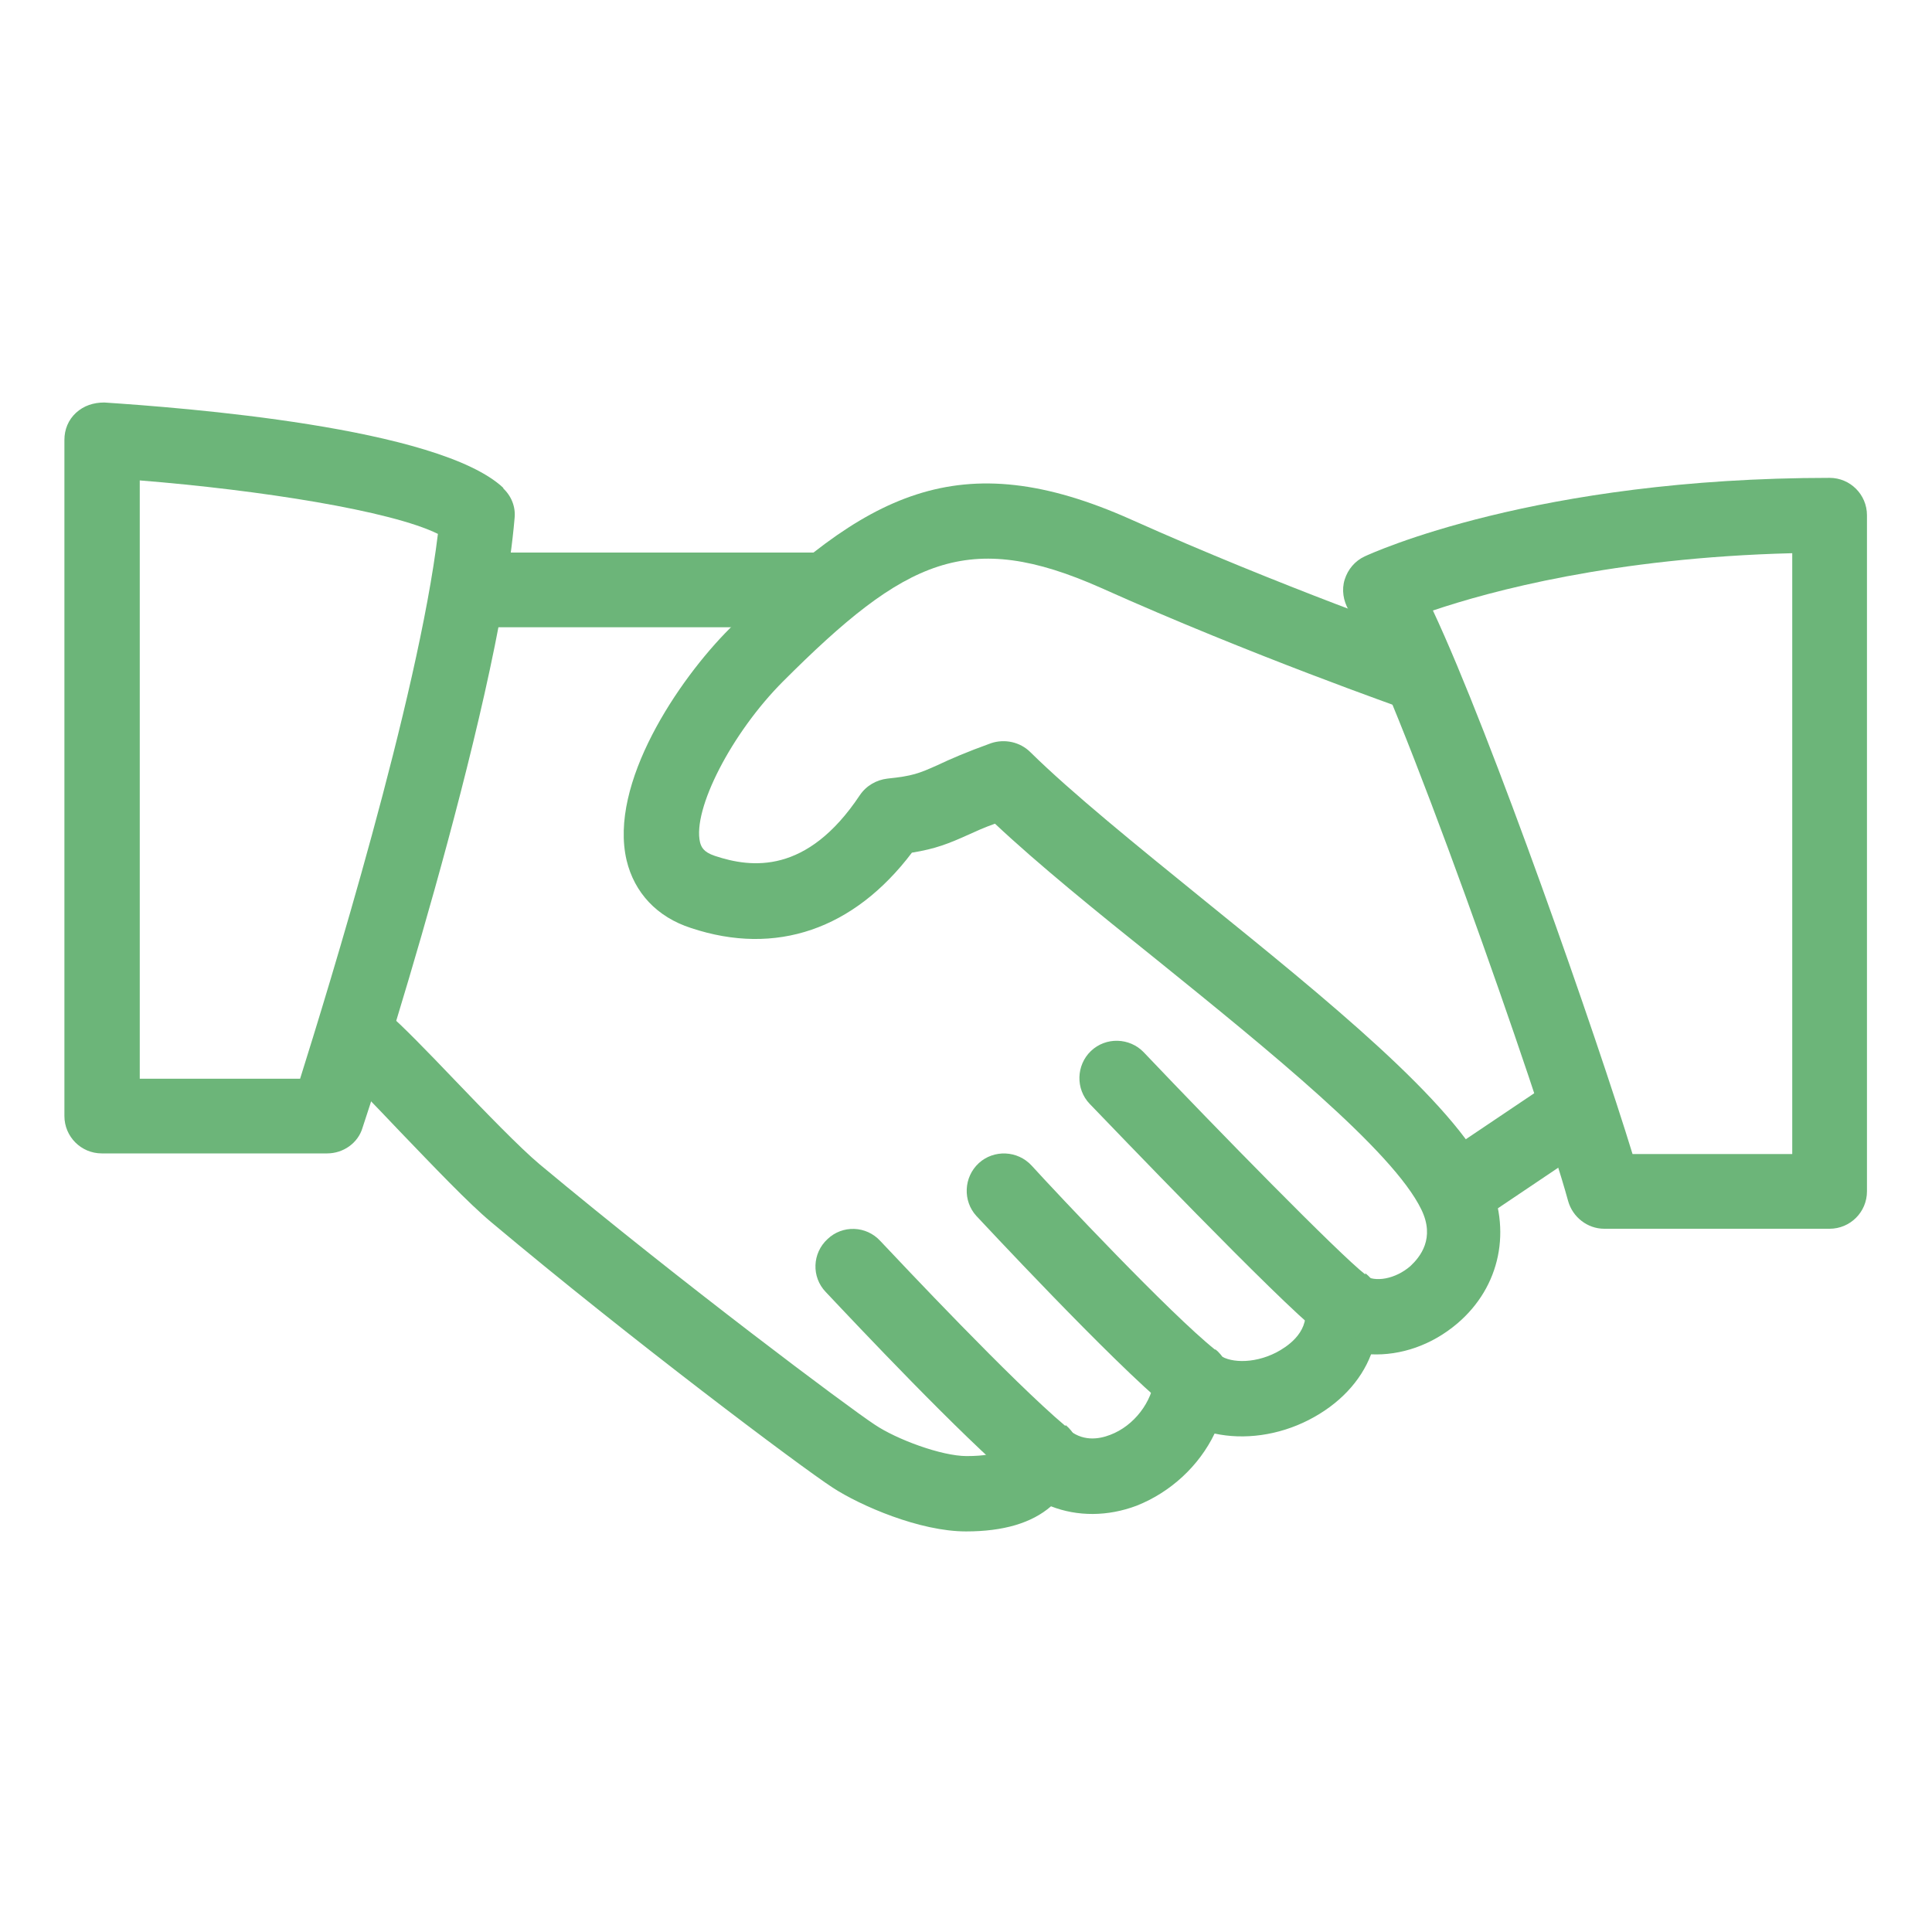 <svg width="80" height="80" viewBox="0 0 80 80" fill="none" xmlns="http://www.w3.org/2000/svg">
<g clip-path="url(#clip0_96_457)">
<path d="M61.627 48.667C60.16 45.6 54.907 41.36 49.867 37.28C47.04 34.987 44.373 32.827 42.667 31.147C42.24 30.72 41.6 30.587 41.04 30.773C40 31.147 39.334 31.44 38.827 31.68C38.053 32.027 37.787 32.133 36.747 32.24C36.294 32.293 35.867 32.533 35.6 32.933C33.413 36.213 31.12 35.947 29.6 35.44C29.12 35.28 29.04 35.067 28.987 34.88C28.667 33.52 30.294 30.347 32.427 28.213C37.493 23.147 40.08 21.893 45.6 24.347C51.84 27.147 58.107 29.333 58.16 29.36C58.987 29.653 59.867 29.227 60.133 28.4C60.427 27.6 60 26.693 59.173 26.427C59.12 26.427 52.987 24.267 46.853 21.52C39.707 18.32 35.813 20.427 30.213 26.027C28.08 28.16 25.2 32.453 25.947 35.627C26.267 36.96 27.2 37.973 28.613 38.427C32.133 39.6 35.36 38.48 37.76 35.307C38.747 35.147 39.28 34.933 40.107 34.56C40.4 34.427 40.747 34.267 41.2 34.107C42.987 35.787 45.387 37.733 47.92 39.76C52.507 43.467 57.68 47.653 58.853 50.08C59.44 51.28 58.8 52.053 58.4 52.427C57.787 52.96 56.934 53.12 56.48 52.8C55.974 52.453 55.307 52.427 54.8 52.747C54.267 53.067 53.974 53.653 54.053 54.24C54.16 55.227 53.254 55.787 52.853 56C51.867 56.507 50.827 56.427 50.427 56.053C50 55.653 49.36 55.52 48.8 55.733C48.24 55.947 47.867 56.453 47.813 57.04C47.707 58.053 46.96 59.04 45.974 59.413C45.493 59.6 44.8 59.707 44.187 59.147C43.813 58.8 43.254 58.667 42.773 58.773C42.267 58.907 41.867 59.253 41.68 59.76C41.627 59.92 41.493 60.293 40.027 60.293C38.987 60.293 37.12 59.6 36.214 58.987C35.12 58.267 28.267 53.147 22.347 48.213C21.52 47.52 20.08 46.027 18.8 44.693C17.68 43.52 16.64 42.453 16.107 42C15.44 41.44 14.454 41.52 13.92 42.187C13.36 42.853 13.44 43.813 14.107 44.373C14.587 44.773 15.52 45.76 16.56 46.853C17.947 48.293 19.387 49.813 20.347 50.613C26.134 55.467 33.093 60.693 34.48 61.6C35.627 62.347 38.08 63.413 40 63.413C41.547 63.413 42.72 63.067 43.52 62.373C44.614 62.8 45.867 62.8 47.067 62.347C48.48 61.787 49.654 60.693 50.294 59.36C51.52 59.627 52.934 59.44 54.187 58.8C55.44 58.16 56.347 57.2 56.773 56.08C58 56.133 59.28 55.707 60.347 54.8C62.133 53.28 62.614 50.907 61.6 48.747L61.627 48.667Z" fill="#6CB579"/>
<path d="M33.787 22.88H19.787C18.933 22.88 18.24 23.573 18.24 24.427C18.24 25.28 18.933 25.974 19.787 25.974H33.787C34.64 25.974 35.333 25.28 35.333 24.427C35.333 23.573 34.64 22.88 33.787 22.88Z" fill="#6CB579"/>
<path d="M66.187 45.36C65.707 44.64 64.747 44.453 64.027 44.934L59.467 48C58.747 48.48 58.56 49.44 59.04 50.16C59.334 50.614 59.84 50.853 60.347 50.853C60.64 50.853 60.934 50.773 61.2 50.587L65.76 47.52C66.48 47.04 66.667 46.08 66.187 45.36Z" fill="#6CB579"/>
<path d="M56.533 52.773C55.413 51.893 50.427 46.8 47.36 43.573C46.773 42.96 45.787 42.933 45.173 43.52C44.56 44.107 44.533 45.093 45.12 45.707C45.92 46.533 52.96 53.893 54.614 55.173C54.907 55.387 55.227 55.493 55.574 55.493C56.027 55.493 56.48 55.28 56.8 54.907C57.334 54.24 57.227 53.253 56.533 52.72V52.773Z" fill="#6CB579"/>
<path d="M50.32 55.893C48.453 54.4 43.787 49.44 42.72 48.267C42.133 47.627 41.147 47.6 40.533 48.16C39.894 48.747 39.867 49.733 40.427 50.347C40.48 50.4 46.08 56.427 48.373 58.293C48.667 58.533 49.014 58.64 49.334 58.64C49.787 58.64 50.24 58.427 50.56 58.053C51.093 57.387 50.987 56.4 50.32 55.867V55.893Z" fill="#6CB579"/>
<path d="M44.107 59.04C41.893 57.173 37.36 52.347 36.453 51.387C35.867 50.747 34.88 50.72 34.267 51.307C33.627 51.894 33.6 52.88 34.187 53.493C35.467 54.853 39.813 59.467 42.107 61.387C42.4 61.627 42.747 61.76 43.12 61.76C43.573 61.76 44 61.574 44.32 61.2C44.88 60.533 44.8 59.574 44.133 59.014L44.107 59.04Z" fill="#6CB579"/>
<path d="M20.853 20.213C18.187 17.68 7.52 16.88 4.32 16.667C3.867 16.667 3.467 16.8 3.147 17.093C2.827 17.387 2.667 17.787 2.667 18.213V46.213C2.667 47.067 3.36 47.76 4.213 47.76H13.547C14.213 47.76 14.827 47.333 15.013 46.693C15.253 46 20.613 29.547 21.307 21.467C21.36 20.987 21.173 20.533 20.827 20.213H20.853ZM12.427 44.667H5.787V19.893C10.773 20.293 16.187 21.147 18.133 22.107C17.307 28.933 13.573 41.013 12.427 44.667Z" fill="#6CB579"/>
<path d="M75.787 19.787C63.574 19.787 56.8 22.907 56.507 23.04C56.107 23.227 55.813 23.573 55.68 24C55.547 24.427 55.627 24.88 55.84 25.253C57.76 28.347 63.787 45.547 64.933 49.733C65.12 50.4 65.734 50.88 66.427 50.88H75.76C76.614 50.88 77.307 50.187 77.307 49.334V21.334C77.307 20.48 76.614 19.787 75.76 19.787H75.787ZM74.213 47.787H67.6C66.133 42.987 61.76 30.453 59.334 25.28C61.707 24.48 66.8 23.093 74.213 22.907V47.787Z" fill="#6CB579"/>
</g>
<defs>
<clipPath id="clip0_96_457">
<rect width="80" height="80" fill="white"/>
</clipPath>
</defs>
</svg>
